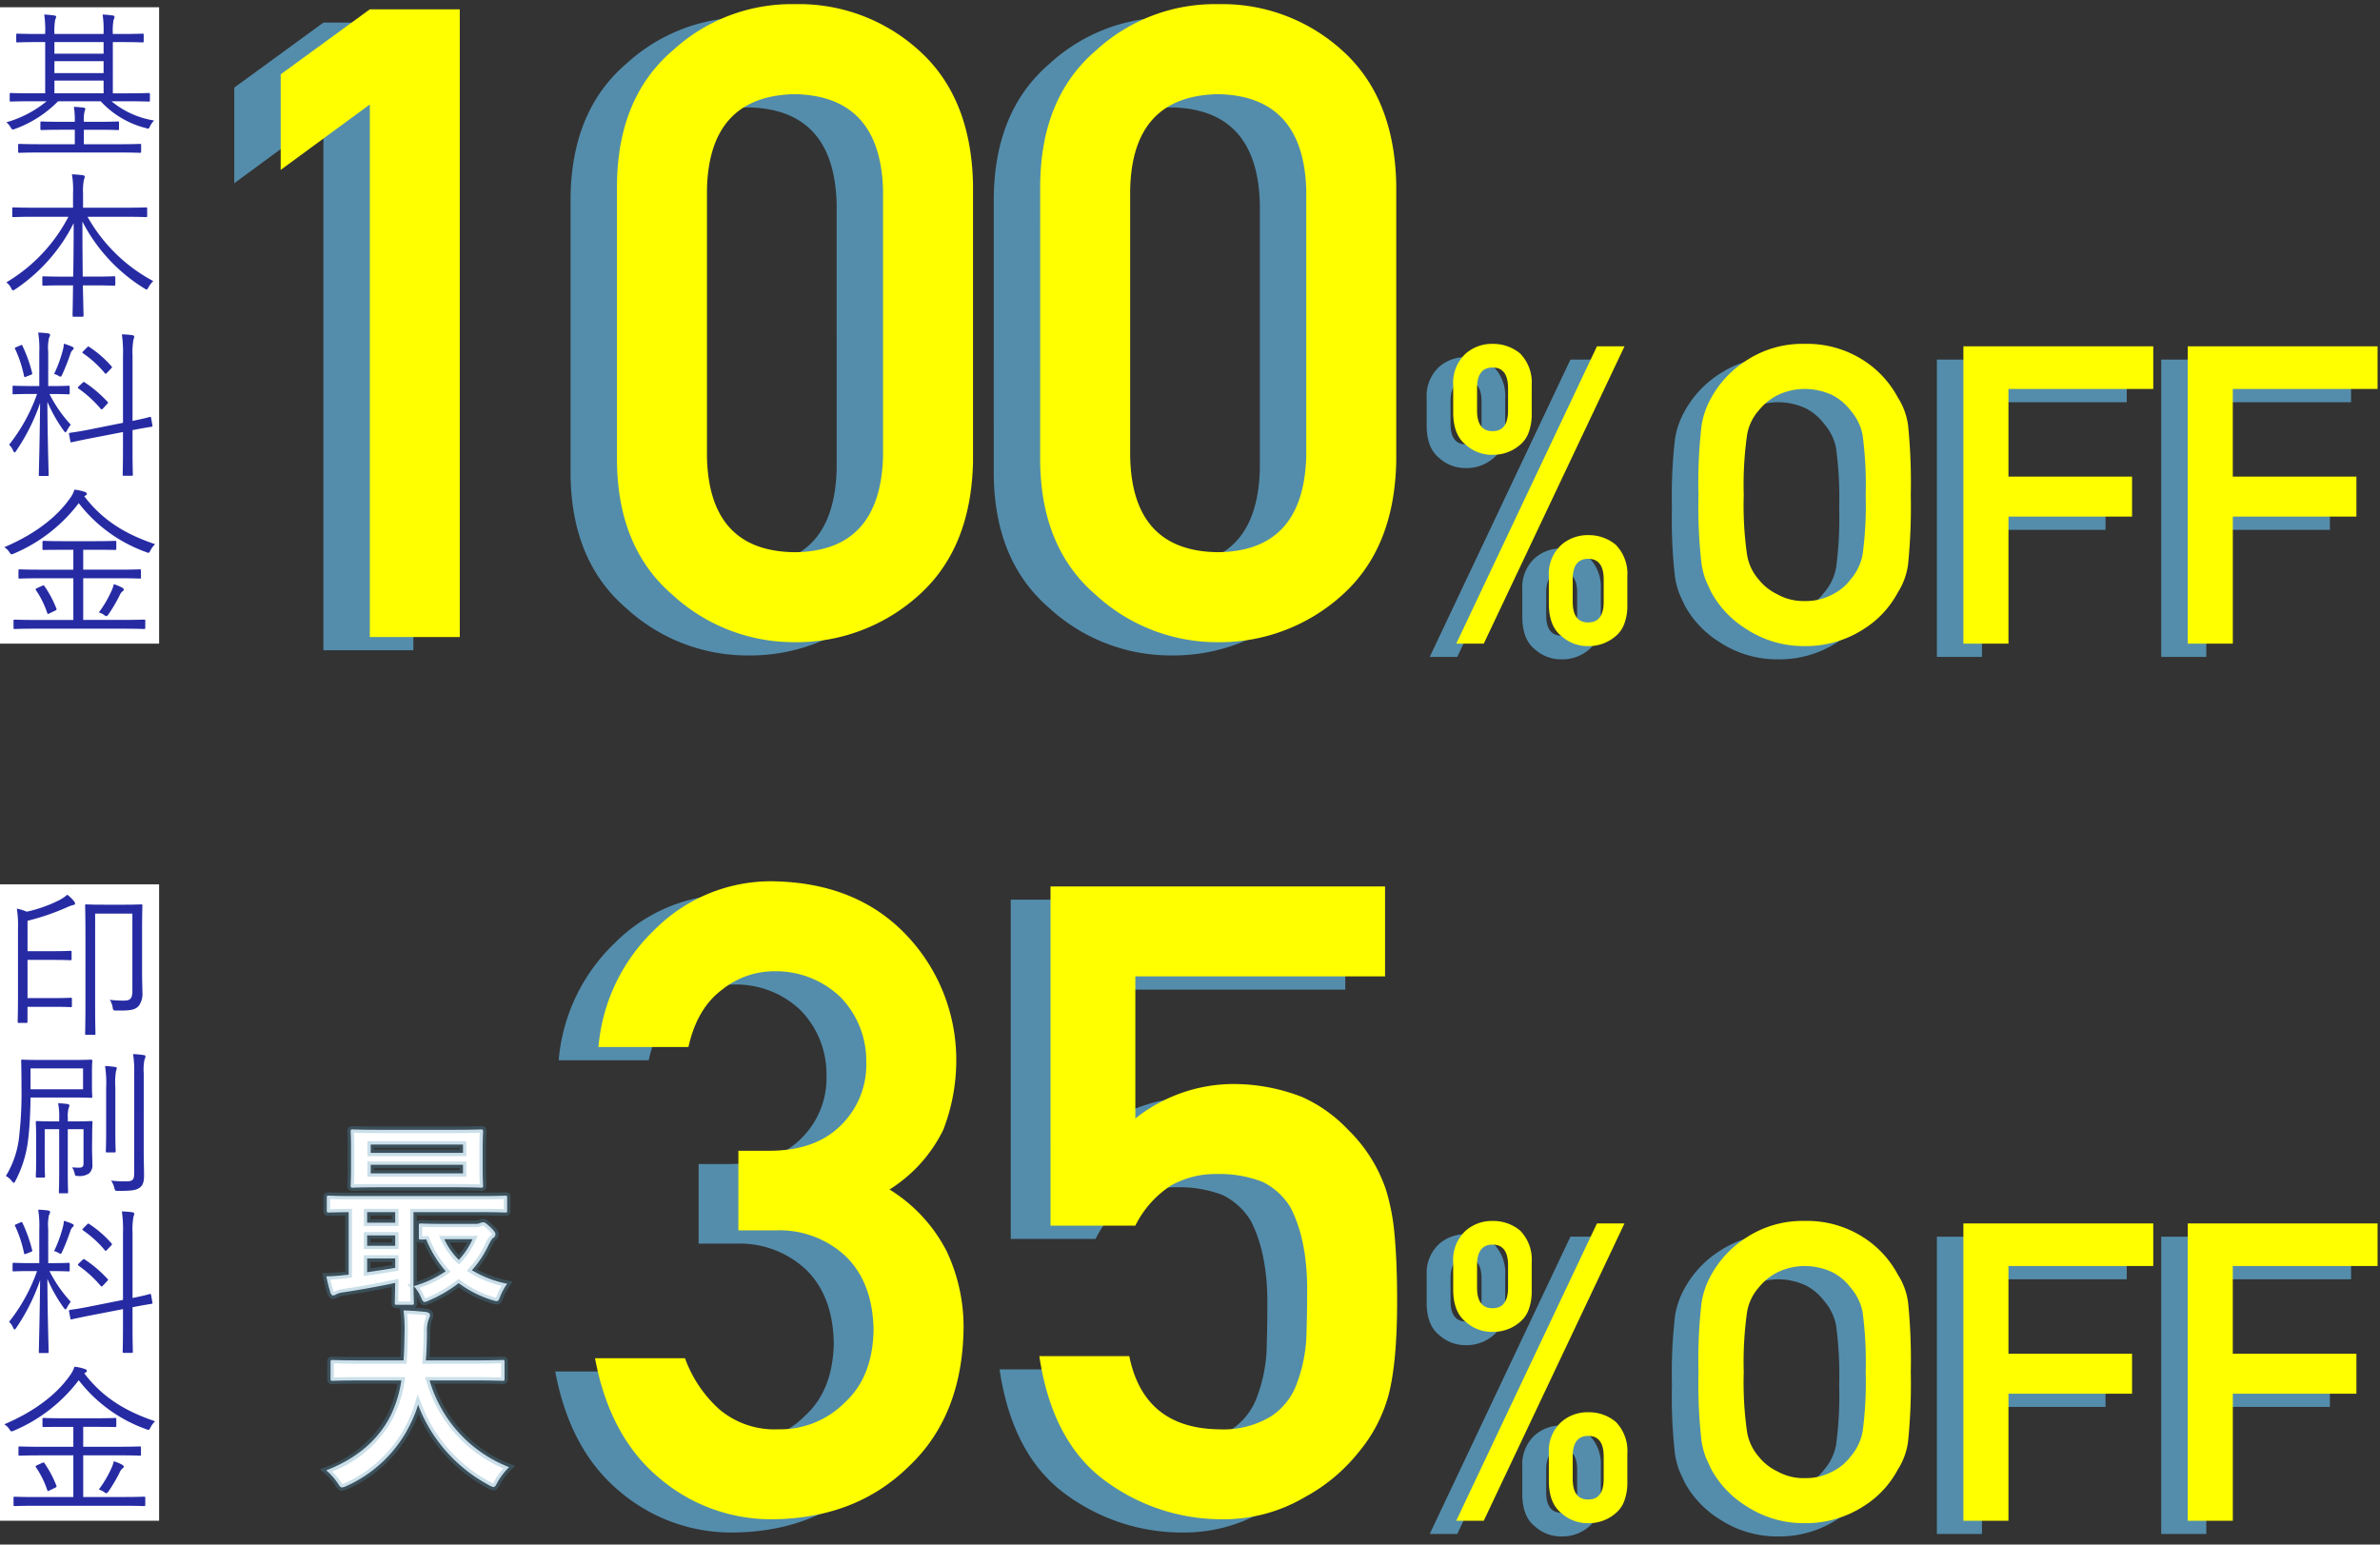<svg xmlns="http://www.w3.org/2000/svg" xmlns:xlink="http://www.w3.org/1999/xlink" width="359" height="233" viewBox="0 0 359 233"><rect x="0" y="0" width="359" height="233" fill="#333333" stroke="none"/><defs><clipPath id="a"><rect width="359" height="233" transform="translate(-7196 -5048)" fill="#fff" stroke="#707070" stroke-width="1"/></clipPath></defs><g transform="translate(7196 5048)" clip-path="url(#a)"><g transform="translate(-7196 -5076.907)"><rect width="24" height="96" transform="translate(0 30)" fill="#fff"/><path d="M19.3-6.816c2.256,0,2.976.048,3.12.048.168,0,.192-.024.192-.216v-.888c0-.168-.024-.192-.192-.192-.144,0-.864.048-3.12.048h-2.28v-7.728h1.176c2.352,0,3.144.048,3.288.048.168,0,.192-.024.192-.192v-.936c0-.168-.024-.192-.192-.192-.144,0-.936.048-3.288.048H17.016v-.1a8.887,8.887,0,0,1,.12-2.04,1.122,1.122,0,0,0,.144-.456c0-.1-.1-.168-.264-.192A15.181,15.181,0,0,0,15.48-19.9a16.056,16.056,0,0,1,.144,2.832v.1H8.208v-.1a9.347,9.347,0,0,1,.12-2.064,1.311,1.311,0,0,0,.144-.432c0-.1-.12-.168-.264-.192A14.549,14.549,0,0,0,6.672-19.9a16.056,16.056,0,0,1,.144,2.832v.1H5.928c-2.352,0-3.168-.048-3.288-.048-.168,0-.192.024-.192.192v.936c0,.168.024.192.192.192.12,0,.936-.048,3.288-.048h.888v7.728H4.752c-2.256,0-2.976-.048-3.12-.048s-.168.024-.168.192v.888c0,.192.024.216.168.216s.864-.048,3.12-.048h2.28A16.633,16.633,0,0,1,.96-3.648a2.9,2.9,0,0,1,.648.768c.24.384.264.384.7.216A17.448,17.448,0,0,0,8.76-6.816h6.432A13.821,13.821,0,0,0,21.96-2.784c.432.144.48.168.672-.264a2.849,2.849,0,0,1,.624-.864,13.365,13.365,0,0,1-6.432-2.9Zm-3.672-1.2H8.208v-1.92h7.416Zm0-3.048H8.208v-1.8h7.416Zm0-2.928H8.208v-1.752h7.416Zm5.664,13.8c0-.168-.024-.192-.192-.192-.144,0-.912.048-3.312.048H12.648V-2.52H14.64c2.232,0,2.976.048,3.12.048.168,0,.192-.024.192-.192v-.912c0-.168-.024-.192-.192-.192-.144,0-.888.048-3.12.048H12.648v-.24a4.805,4.805,0,0,1,.12-1.368,1.221,1.221,0,0,0,.1-.336c0-.1-.1-.168-.24-.192-.456-.048-.888-.1-1.488-.12a11.641,11.641,0,0,1,.144,2.064v.192h-1.9c-2.256,0-2.976-.048-3.1-.048-.168,0-.192.024-.192.192v.912c0,.168.024.192.192.192.12,0,.84-.048,3.1-.048h1.9V-.336H6.264c-2.4,0-3.192-.048-3.336-.048-.168,0-.192.024-.192.192v.96c0,.168.024.192.192.192.144,0,.936-.048,3.336-.048h11.52c2.4,0,3.168.048,3.312.048.168,0,.192-.024.192-.192Zm-2.5,10.8c2.3,0,3.1.048,3.216.048.168,0,.192-.024.192-.192V9.384c0-.168-.024-.192-.192-.192-.12,0-.912.048-3.216.048H12.528V7.08a8.759,8.759,0,0,1,.12-2.016,2.164,2.164,0,0,0,.144-.528c0-.1-.12-.168-.288-.192A16.389,16.389,0,0,0,10.848,4.2a13.536,13.536,0,0,1,.168,2.9V9.24H5.232c-2.28,0-3.072-.048-3.192-.048-.168,0-.192.024-.192.192v1.08c0,.168.024.192.192.192.12,0,.912-.048,3.192-.048H10.32A24.869,24.869,0,0,1,.96,20.5a2.526,2.526,0,0,1,.72.864c.1.216.168.336.288.336.1,0,.192-.072.384-.192a26.063,26.063,0,0,0,8.76-9.936c0,2.9-.024,5.736-.072,8.064H9.552c-2.16,0-2.856-.048-2.976-.048-.168,0-.192.024-.192.192v1.032c0,.168.024.192.192.192.12,0,.816-.048,2.976-.048h1.464c-.024,2.52-.072,4.248-.072,4.536,0,.168.024.192.192.192h1.272c.168,0,.192-.024.192-.192,0-.288-.048-2.04-.1-4.536h1.7c2.16,0,2.856.048,3,.048.168,0,.192-.024.192-.192V19.776c0-.168-.024-.192-.192-.192-.144,0-.84.048-3,.048H12.48c-.024-2.4-.048-5.328-.048-8.3a25.61,25.61,0,0,0,9.336,10.08c.168.1.264.168.36.168s.144-.12.288-.36a3.967,3.967,0,0,1,.7-.912,24.731,24.731,0,0,1-9.912-9.7ZM7.728,37.344c1.872,0,2.472.048,2.592.048.168,0,.192-.024.192-.168v-.936c0-.168-.024-.192-.192-.192-.12,0-.72.048-2.592.048H7.272V30.96a6.78,6.78,0,0,1,.12-2.088,1.052,1.052,0,0,0,.168-.456c0-.1-.12-.192-.312-.216a12.451,12.451,0,0,0-1.488-.12,15.034,15.034,0,0,1,.168,2.9v5.16H4.68c-1.872,0-2.448-.048-2.592-.048-.168,0-.192.024-.192.192v.936c0,.144.024.168.192.168.144,0,.72-.048,2.592-.048h.912A26.55,26.55,0,0,1,1.368,45a2.273,2.273,0,0,1,.6.864c.1.192.168.288.24.288s.144-.1.24-.24a30.161,30.161,0,0,0,3.6-7.2C6,44.256,5.856,49.2,5.856,49.536c0,.168.024.168.192.168h1.1c.168,0,.192,0,.192-.168,0-.336-.168-5.3-.192-11.016a23.218,23.218,0,0,0,2.472,4.368c.12.144.192.24.24.24.072,0,.144-.1.24-.264a4.712,4.712,0,0,1,.576-.888,20.531,20.531,0,0,1-3.216-4.632ZM22.8,40.992c-.024-.168-.048-.216-.216-.192-.168.048-.792.24-2.592.6V31.584a11.242,11.242,0,0,1,.144-2.472,1.318,1.318,0,0,0,.12-.432c0-.1-.144-.192-.312-.216a13.8,13.8,0,0,0-1.56-.12,19.188,19.188,0,0,1,.168,3.288V41.688l-4.8.96c-2.256.456-3,.5-3.168.552-.168.024-.192.048-.168.216l.192,1.032c.024.168.048.216.216.168.168-.024.912-.216,3.144-.648l4.584-.888v2.28c0,2.808-.048,4.008-.048,4.128,0,.168.024.192.192.192h1.152c.168,0,.192-.024.192-.192,0-.12-.048-1.344-.048-4.152V42.792c1.992-.384,2.688-.48,2.832-.5.168-.048.216-.072.168-.216ZM11.928,36.144c-.216.216-.216.288-.072.384a17.865,17.865,0,0,1,3.336,3.048c.144.144.168.12.408-.12l.528-.576c.168-.168.24-.216.072-.384a18.9,18.9,0,0,0-3.408-2.9c-.144-.1-.192-.1-.36.072Zm.7-5.328c-.24.24-.24.288-.1.384a16.28,16.28,0,0,1,3.288,3c.12.168.12.144.384-.12l.552-.576c.192-.192.168-.24.048-.36a16.273,16.273,0,0,0-3.336-2.9c-.144-.1-.168-.1-.336.072Zm-1.512-.36c0-.144-.12-.192-.264-.264a7.929,7.929,0,0,0-1.224-.432,3.822,3.822,0,0,1-.144.936A19.32,19.32,0,0,1,8.16,34.32a2.835,2.835,0,0,1,.648.264.666.666,0,0,0,.312.144c.12,0,.168-.1.264-.312.48-1.056.936-2.232,1.248-3.168a1.233,1.233,0,0,1,.312-.528C11.04,30.624,11.112,30.576,11.112,30.456Zm-8.64-.192c-.24.1-.288.144-.192.288a18.485,18.485,0,0,1,1.344,4.08c.048.192.072.192.384.072l.552-.216c.288-.12.336-.12.288-.312a21.361,21.361,0,0,0-1.464-4.1c-.072-.168-.1-.168-.36-.048Zm19.44,41.3c0-.168-.024-.192-.192-.192-.12,0-.912.048-3.24.048H12.552V65.136H17.76c2.4,0,3.192.048,3.312.048.192,0,.192.024.192-.192V63.984c0-.168-.024-.192-.192-.192-.12,0-.912.048-3.312.048H12.552v-3h1.776c2.16,0,2.88.024,3.024.024.168,0,.192-.024.192-.168V59.688c0-.168-.024-.192-.192-.192-.144,0-.864.048-3.024.048H9.6c-2.16,0-2.88-.048-3-.048-.168,0-.192.024-.192.192V60.7c0,.144.024.168.192.168.12,0,.84-.024,3-.024h1.464v3H6.288c-2.376,0-3.168-.048-3.312-.048-.168,0-.192.024-.192.192v1.008c0,.168.024.192.192.192.144,0,.936-.048,3.312-.048h4.776v6.288H5.472c-2.328,0-3.1-.048-3.24-.048-.168,0-.192.024-.192.192V72.6c0,.168.024.192.192.192.144,0,.912-.048,3.24-.048H18.48c2.328,0,3.12.048,3.24.048.168,0,.192-.024.192-.192ZM23.4,60c-4.176-1.416-7.752-3.384-10.68-7.224a.838.838,0,0,1,.216-.144c.12-.072.168-.144.168-.216,0-.144-.12-.24-.336-.312a6.908,6.908,0,0,0-1.536-.336,4.509,4.509,0,0,1-.7,1.344c-2.016,2.856-5.328,5.4-9.888,7.344a2.259,2.259,0,0,1,.768.744c.264.384.264.384.672.216a23.954,23.954,0,0,0,9.792-7.608,22.333,22.333,0,0,0,10.128,7.368,1.294,1.294,0,0,0,.384.12c.12,0,.168-.1.312-.36A3.176,3.176,0,0,1,23.4,60Zm-4.728,6.84c0-.12-.1-.192-.288-.312a7.027,7.027,0,0,0-1.224-.5,4.586,4.586,0,0,1-.36,1.056A16.652,16.652,0,0,1,14.9,70.3a2.3,2.3,0,0,1,.816.384.688.688,0,0,0,.336.168c.1,0,.144-.072.288-.24a22.82,22.82,0,0,0,1.7-2.88,1.631,1.631,0,0,1,.384-.576C18.552,67.056,18.672,66.984,18.672,66.84ZM5.64,66.6c-.288.144-.312.192-.216.336a13.882,13.882,0,0,1,1.7,3.432c.072.216.1.192.432.024l.744-.36c.264-.12.264-.192.192-.36A16.426,16.426,0,0,0,6.72,66.336c-.12-.168-.168-.144-.432-.024Z" transform="translate(0 51)" fill="#262ba3"/><g transform="translate(23 2)"><path d="M45.2-27.275q-.39,14.352-13.313,14.482Q18.9-12.923,18.638-27.275V-67.409q.26-14.222,13.248-14.482,12.923.26,13.313,14.482ZM5.065-26.5Q5.2-13.443,13.443-6.364A27.022,27.022,0,0,0,31.886.779,27.435,27.435,0,0,0,50.654-6.364q7.858-7.079,8.118-20.132V-68.253q-.26-13.118-8.118-20.2a26.928,26.928,0,0,0-18.768-7.014A26.507,26.507,0,0,0,13.443-88.45Q5.2-81.372,5.065-68.253Zm103.971-.779q-.39,14.352-13.313,14.482-12.988-.13-13.248-14.482V-67.409q.26-14.222,13.248-14.482,12.923.26,13.313,14.482ZM68.9-26.5q.13,13.053,8.377,20.132A27.022,27.022,0,0,0,95.724.779a27.435,27.435,0,0,0,18.768-7.144q7.858-7.079,8.118-20.132V-68.253q-.26-13.118-8.118-20.2a26.928,26.928,0,0,0-18.768-7.014A26.507,26.507,0,0,0,77.28-88.45q-8.248,7.079-8.377,20.2Z" transform="translate(58 125)" fill="#548dac"/><path d="M25.782-80.333V0H39.354V-94.685H25.782L12.339-84.878v14.417Z" transform="translate(0 125)" fill="#548dac"/><path d="M3.2-22.425a75.013,75.013,0,0,0,.461,10.4,12.634,12.634,0,0,0,.615,2.4q.4.923.892,1.938A15.023,15.023,0,0,0,10.4-2.215,15.759,15.759,0,0,0,19.226.369a16.023,16.023,0,0,0,8.921-2.584A14.626,14.626,0,0,0,33.253-7.69a10.37,10.37,0,0,0,1.569-4.337,86.447,86.447,0,0,0,.4-10.4,86.275,86.275,0,0,0-.4-10.459,10.3,10.3,0,0,0-1.569-4.276A15.077,15.077,0,0,0,28.147-42.7a15.679,15.679,0,0,0-8.921-2.522A15.419,15.419,0,0,0,10.4-42.7,15.487,15.487,0,0,0,5.168-37.16a12.385,12.385,0,0,0-1.507,4.276A74.864,74.864,0,0,0,3.2-22.425Zm6.829,0a53.556,53.556,0,0,1,.492-9.013,7.422,7.422,0,0,1,1.753-3.722,8.579,8.579,0,0,1,2.83-2.307,9.4,9.4,0,0,1,4.122-.954,9.893,9.893,0,0,1,4.214.954,8.1,8.1,0,0,1,2.707,2.307,7.844,7.844,0,0,1,1.815,3.722,57.075,57.075,0,0,1,.461,9.013,55.782,55.782,0,0,1-.461,8.952A7.881,7.881,0,0,1,26.147-9.69,7.511,7.511,0,0,1,23.44-7.444a8.381,8.381,0,0,1-4.214,1.015A7.978,7.978,0,0,1,15.1-7.444a7.957,7.957,0,0,1-2.83-2.246,7.47,7.47,0,0,1-1.753-3.784A52.343,52.343,0,0,1,10.028-22.425ZM43.159,0h6.8V-19.165H68.6v-6.029H49.957V-38.421H71.8v-6.429H43.159ZM77,0h6.8V-19.165h18.642v-6.029H83.795V-38.421h21.841v-6.429H77Z" transform="translate(226 126)" fill="#548dac"/><path d="M21.226-9.69q0-3.107,2.338-3.107T25.9-9.69v3.384Q25.9-3.2,23.563-3.2T21.226-6.306Zm-3.6,3.845q.062,3.261,1.907,4.707A5.855,5.855,0,0,0,23.563.369a6.165,6.165,0,0,0,4.153-1.507,4.37,4.37,0,0,0,1.323-1.938,7.851,7.851,0,0,0,.431-2.769v-4.307a6.247,6.247,0,0,0-1.753-4.768,6.323,6.323,0,0,0-4.153-1.446,6,6,0,0,0-4.03,1.446,5.957,5.957,0,0,0-1.907,4.768ZM3.2-34.7q.062,3.261,1.907,4.707a5.855,5.855,0,0,0,4.03,1.507,6.165,6.165,0,0,0,4.153-1.507,4.37,4.37,0,0,0,1.323-1.938,7.851,7.851,0,0,0,.431-2.769v-4.307a6.247,6.247,0,0,0-1.753-4.768A6.323,6.323,0,0,0,9.136-45.22a6,6,0,0,0-4.03,1.446A5.957,5.957,0,0,0,3.2-39.006Zm3.6-3.845q0-3.107,2.338-3.107t2.338,3.107v3.384q0,3.107-2.338,3.107T6.8-35.161ZM3.661,0H7.813L29.039-44.851H24.886Z" transform="translate(189 126)" fill="#548dac"/></g><g transform="translate(30)"><path d="M45.2-27.275q-.39,14.352-13.313,14.482Q18.9-12.923,18.638-27.275V-67.409q.26-14.222,13.248-14.482,12.923.26,13.313,14.482ZM5.065-26.5Q5.2-13.443,13.443-6.364A27.022,27.022,0,0,0,31.886.779,27.435,27.435,0,0,0,50.654-6.364q7.858-7.079,8.118-20.132V-68.253q-.26-13.118-8.118-20.2a26.928,26.928,0,0,0-18.768-7.014A26.507,26.507,0,0,0,13.443-88.45Q5.2-81.372,5.065-68.253Zm103.971-.779q-.39,14.352-13.313,14.482-12.988-.13-13.248-14.482V-67.409q.26-14.222,13.248-14.482,12.923.26,13.313,14.482ZM68.9-26.5q.13,13.053,8.377,20.132A27.022,27.022,0,0,0,95.724.779a27.435,27.435,0,0,0,18.768-7.144q7.858-7.079,8.118-20.132V-68.253q-.26-13.118-8.118-20.2a26.928,26.928,0,0,0-18.768-7.014A26.507,26.507,0,0,0,77.28-88.45q-8.248,7.079-8.377,20.2Z" transform="translate(58 125)" fill="#ff0"/><path d="M25.782-80.333V0H39.354V-94.685H25.782L12.339-84.878v14.417Z" transform="translate(0 125)" fill="#ff0"/><path d="M3.2-22.425a75.013,75.013,0,0,0,.461,10.4,12.634,12.634,0,0,0,.615,2.4q.4.923.892,1.938A15.023,15.023,0,0,0,10.4-2.215,15.759,15.759,0,0,0,19.226.369a16.023,16.023,0,0,0,8.921-2.584A14.626,14.626,0,0,0,33.253-7.69a10.37,10.37,0,0,0,1.569-4.337,86.447,86.447,0,0,0,.4-10.4,86.275,86.275,0,0,0-.4-10.459,10.3,10.3,0,0,0-1.569-4.276A15.077,15.077,0,0,0,28.147-42.7a15.679,15.679,0,0,0-8.921-2.522A15.419,15.419,0,0,0,10.4-42.7,15.487,15.487,0,0,0,5.168-37.16a12.385,12.385,0,0,0-1.507,4.276A74.864,74.864,0,0,0,3.2-22.425Zm6.829,0a53.556,53.556,0,0,1,.492-9.013,7.422,7.422,0,0,1,1.753-3.722,8.579,8.579,0,0,1,2.83-2.307,9.4,9.4,0,0,1,4.122-.954,9.893,9.893,0,0,1,4.214.954,8.1,8.1,0,0,1,2.707,2.307,7.844,7.844,0,0,1,1.815,3.722,57.075,57.075,0,0,1,.461,9.013,55.782,55.782,0,0,1-.461,8.952A7.881,7.881,0,0,1,26.147-9.69,7.511,7.511,0,0,1,23.44-7.444a8.381,8.381,0,0,1-4.214,1.015A7.978,7.978,0,0,1,15.1-7.444a7.957,7.957,0,0,1-2.83-2.246,7.47,7.47,0,0,1-1.753-3.784A52.343,52.343,0,0,1,10.028-22.425ZM43.159,0h6.8V-19.165H68.6v-6.029H49.957V-38.421H71.8v-6.429H43.159ZM77,0h6.8V-19.165h18.642v-6.029H83.795V-38.421h21.841v-6.429H77Z" transform="translate(223 126)" fill="#ff0"/><path d="M21.226-9.69q0-3.107,2.338-3.107T25.9-9.69v3.384Q25.9-3.2,23.563-3.2T21.226-6.306Zm-3.6,3.845q.062,3.261,1.907,4.707A5.855,5.855,0,0,0,23.563.369a6.165,6.165,0,0,0,4.153-1.507,4.37,4.37,0,0,0,1.323-1.938,7.851,7.851,0,0,0,.431-2.769v-4.307a6.247,6.247,0,0,0-1.753-4.768,6.323,6.323,0,0,0-4.153-1.446,6,6,0,0,0-4.03,1.446,5.957,5.957,0,0,0-1.907,4.768ZM3.2-34.7q.062,3.261,1.907,4.707a5.855,5.855,0,0,0,4.03,1.507,6.165,6.165,0,0,0,4.153-1.507,4.37,4.37,0,0,0,1.323-1.938,7.851,7.851,0,0,0,.431-2.769v-4.307a6.247,6.247,0,0,0-1.753-4.768A6.323,6.323,0,0,0,9.136-45.22a6,6,0,0,0-4.03,1.446A5.957,5.957,0,0,0,3.2-39.006Zm3.6-3.845q0-3.107,2.338-3.107t2.338,3.107v3.384q0,3.107-2.338,3.107T6.8-35.161ZM3.661,0H7.813L29.039-44.851H24.886Z" transform="translate(186 126)" fill="#ff0"/></g></g><g transform="translate(-7196 -4944.599)"><rect width="24" height="96" transform="translate(0 30)" fill="#fff"/><path d="M21.432-14.112c0-2.424.048-3.528.048-3.672,0-.168-.024-.192-.192-.192-.144,0-.744.048-2.592.048H15.6c-1.848,0-2.448-.048-2.568-.048-.168,0-.192.024-.192.192,0,.144.048,1.464.048,4.608V-3.024c0,3.12-.048,4.416-.048,4.536,0,.168.024.192.192.192h1.152c.192,0,.216-.024.216-.192,0-.12-.048-1.392-.048-4.248V-16.584h5.616v11.64c0,1.2-.336,1.488-1.32,1.488a18.835,18.835,0,0,1-2.088-.12,2.844,2.844,0,0,1,.432,1.128c.072.5.12.48.6.48,2.3.048,2.9-.144,3.408-.792a3.192,3.192,0,0,0,.48-2.016c0-.648-.048-1.44-.048-3.168ZM2.712-4.2c0,2.664-.048,3.792-.048,3.912,0,.168.024.192.192.192h1.1c.168,0,.192-.024.192-.192V-2.52H8.52c1.56,0,2.016.048,2.136.048.168,0,.192-.024.192-.192V-3.7c0-.168-.024-.192-.192-.192-.12,0-.576.048-2.136.048H4.152V-9.6H8.088c1.848,0,2.4.048,2.52.048.168,0,.192-.024.192-.192v-1.032c0-.168-.024-.192-.192-.192-.12,0-.672.048-2.52.048H4.152V-15.5a35.737,35.737,0,0,0,6.072-2.088,4.243,4.243,0,0,1,.816-.288c.192-.024.288-.12.288-.24,0-.1-.048-.168-.144-.312a5.914,5.914,0,0,0-1.032-1.008A6.069,6.069,0,0,1,9-18.648a20.592,20.592,0,0,1-4.968,1.776,6.653,6.653,0,0,0-1.488-.456,16.456,16.456,0,0,1,.168,3.048ZM13.872,7.392c0-1.224.048-1.608.048-1.752,0-.168-.024-.192-.192-.192-.144,0-.864.048-3,.048H6.36c-2.112,0-2.832-.048-2.976-.048-.168,0-.192.024-.192.192,0,.144.048,1.224.048,3.864a55.9,55.9,0,0,1-.312,7.128,14.316,14.316,0,0,1-2.04,6.36,3.043,3.043,0,0,1,.912.792c.12.144.216.24.288.24s.144-.1.24-.288a17.831,17.831,0,0,0,1.944-6.48c.24-2.016.312-4.392.336-6.1h6.12c2.136,0,2.856.048,3,.048.168,0,.192-.024.192-.168s-.048-.5-.048-1.752Zm-1.344,2.52H4.608V6.768h7.92ZM13.9,17.376c0-1.608.048-2.352.048-2.472,0-.168-.024-.192-.192-.192-.144,0-.744.048-2.568.048h-.96v-.576a4.569,4.569,0,0,1,.12-1.416.974.974,0,0,0,.12-.408c0-.1-.1-.192-.264-.216a14.241,14.241,0,0,0-1.44-.12,10.107,10.107,0,0,1,.168,2.256v.48H8.16c-1.848,0-2.448-.048-2.568-.048-.168,0-.192.024-.192.192,0,.144.048.72.048,2.328V20.76c0,1.632-.048,2.16-.048,2.28,0,.168.024.192.192.192H6.6c.168,0,.192-.024.192-.192,0-.12-.048-.744-.048-2.28V15.936H8.928v6.408c0,2.088-.048,2.952-.048,3.072,0,.168.024.192.192.192H10.08c.168,0,.192-.024.192-.192,0-.12-.048-.984-.048-3.072V15.936H12.6v5.136c0,.528-.216.672-.648.672-.288,0-.672-.024-1.08-.048a2.493,2.493,0,0,1,.36.816c.12.48.12.48.5.48a2.558,2.558,0,0,0,1.7-.384,1.657,1.657,0,0,0,.5-1.44c0-.672-.048-1.536-.048-2.568Zm6.336,5.28c0,.984-.312,1.152-1.224,1.152a17.076,17.076,0,0,1-2.256-.12,3.5,3.5,0,0,1,.48,1.056c.12.48.12.5.6.5,2.088,0,2.64-.1,3.192-.456.528-.36.7-.888.7-1.9,0-.936-.048-2.28-.048-3.6V7.488a7.541,7.541,0,0,1,.12-2.064,1.118,1.118,0,0,0,.144-.48c0-.1-.1-.168-.288-.192a14.909,14.909,0,0,0-1.584-.144,15.464,15.464,0,0,1,.168,2.928Zm-4.224-6.5c0,2.088-.048,2.952-.048,3.072,0,.192.024.216.192.216h1.1c.168,0,.192-.024.192-.216,0-.12-.048-.984-.048-3.072V9.624a10.785,10.785,0,0,1,.1-2.472,1.317,1.317,0,0,0,.12-.408c0-.1-.072-.168-.24-.192a14.548,14.548,0,0,0-1.536-.144,16.439,16.439,0,0,1,.168,3.264ZM7.728,37.344c1.872,0,2.472.048,2.592.048.168,0,.192-.024.192-.168v-.936c0-.168-.024-.192-.192-.192-.12,0-.72.048-2.592.048H7.272V30.96a6.78,6.78,0,0,1,.12-2.088,1.052,1.052,0,0,0,.168-.456c0-.1-.12-.192-.312-.216a12.451,12.451,0,0,0-1.488-.12,15.034,15.034,0,0,1,.168,2.9v5.16H4.68c-1.872,0-2.448-.048-2.592-.048-.168,0-.192.024-.192.192v.936c0,.144.024.168.192.168.144,0,.72-.048,2.592-.048h.912A26.55,26.55,0,0,1,1.368,45a2.273,2.273,0,0,1,.6.864c.1.192.168.288.24.288s.144-.1.24-.24a30.161,30.161,0,0,0,3.6-7.2C6,44.256,5.856,49.2,5.856,49.536c0,.168.024.168.192.168h1.1c.168,0,.192,0,.192-.168,0-.336-.168-5.3-.192-11.016a23.218,23.218,0,0,0,2.472,4.368c.12.144.192.24.24.24.072,0,.144-.1.24-.264a4.712,4.712,0,0,1,.576-.888,20.531,20.531,0,0,1-3.216-4.632ZM22.8,40.992c-.024-.168-.048-.216-.216-.192-.168.048-.792.24-2.592.6V31.584a11.242,11.242,0,0,1,.144-2.472,1.318,1.318,0,0,0,.12-.432c0-.1-.144-.192-.312-.216a13.8,13.8,0,0,0-1.56-.12,19.188,19.188,0,0,1,.168,3.288V41.688l-4.8.96c-2.256.456-3,.5-3.168.552-.168.024-.192.048-.168.216l.192,1.032c.024.168.048.216.216.168.168-.024.912-.216,3.144-.648l4.584-.888v2.28c0,2.808-.048,4.008-.048,4.128,0,.168.024.192.192.192h1.152c.168,0,.192-.024.192-.192,0-.12-.048-1.344-.048-4.152V42.792c1.992-.384,2.688-.48,2.832-.5.168-.048.216-.072.168-.216ZM11.928,36.144c-.216.216-.216.288-.072.384a17.865,17.865,0,0,1,3.336,3.048c.144.144.168.12.408-.12l.528-.576c.168-.168.24-.216.072-.384a18.9,18.9,0,0,0-3.408-2.9c-.144-.1-.192-.1-.36.072Zm.7-5.328c-.24.24-.24.288-.1.384a16.28,16.28,0,0,1,3.288,3c.12.168.12.144.384-.12l.552-.576c.192-.192.168-.24.048-.36a16.273,16.273,0,0,0-3.336-2.9c-.144-.1-.168-.1-.336.072Zm-1.512-.36c0-.144-.12-.192-.264-.264a7.929,7.929,0,0,0-1.224-.432,3.822,3.822,0,0,1-.144.936A19.32,19.32,0,0,1,8.16,34.32a2.835,2.835,0,0,1,.648.264.666.666,0,0,0,.312.144c.12,0,.168-.1.264-.312.48-1.056.936-2.232,1.248-3.168a1.233,1.233,0,0,1,.312-.528C11.04,30.624,11.112,30.576,11.112,30.456Zm-8.64-.192c-.24.1-.288.144-.192.288a18.485,18.485,0,0,1,1.344,4.08c.048.192.072.192.384.072l.552-.216c.288-.12.336-.12.288-.312a21.361,21.361,0,0,0-1.464-4.1c-.072-.168-.1-.168-.36-.048Zm19.44,41.3c0-.168-.024-.192-.192-.192-.12,0-.912.048-3.24.048H12.552V65.136H17.76c2.4,0,3.192.048,3.312.048.192,0,.192.024.192-.192V63.984c0-.168-.024-.192-.192-.192-.12,0-.912.048-3.312.048H12.552v-3h1.776c2.16,0,2.88.024,3.024.024.168,0,.192-.024.192-.168V59.688c0-.168-.024-.192-.192-.192-.144,0-.864.048-3.024.048H9.6c-2.16,0-2.88-.048-3-.048-.168,0-.192.024-.192.192V60.7c0,.144.024.168.192.168.12,0,.84-.024,3-.024h1.464v3H6.288c-2.376,0-3.168-.048-3.312-.048-.168,0-.192.024-.192.192v1.008c0,.168.024.192.192.192.144,0,.936-.048,3.312-.048h4.776v6.288H5.472c-2.328,0-3.1-.048-3.24-.048-.168,0-.192.024-.192.192V72.6c0,.168.024.192.192.192.144,0,.912-.048,3.24-.048H18.48c2.328,0,3.12.048,3.24.048.168,0,.192-.024.192-.192ZM23.4,60c-4.176-1.416-7.752-3.384-10.68-7.224a.838.838,0,0,1,.216-.144c.12-.072.168-.144.168-.216,0-.144-.12-.24-.336-.312a6.908,6.908,0,0,0-1.536-.336,4.509,4.509,0,0,1-.7,1.344c-2.016,2.856-5.328,5.4-9.888,7.344a2.259,2.259,0,0,1,.768.744c.264.384.264.384.672.216a23.954,23.954,0,0,0,9.792-7.608,22.333,22.333,0,0,0,10.128,7.368,1.294,1.294,0,0,0,.384.12c.12,0,.168-.1.312-.36A3.176,3.176,0,0,1,23.4,60Zm-4.728,6.84c0-.12-.1-.192-.288-.312a7.027,7.027,0,0,0-1.224-.5,4.586,4.586,0,0,1-.36,1.056A16.652,16.652,0,0,1,14.9,70.3a2.3,2.3,0,0,1,.816.384.688.688,0,0,0,.336.168c.1,0,.144-.072.288-.24a22.82,22.82,0,0,0,1.7-2.88,1.631,1.631,0,0,1,.384-.576C18.552,67.056,18.672,66.984,18.672,66.84ZM5.64,66.6c-.288.144-.312.192-.216.336a13.882,13.882,0,0,1,1.7,3.432c.072.216.1.192.432.024l.744-.36c.264-.12.264-.192.192-.36A16.426,16.426,0,0,0,6.72,66.336c-.12-.168-.168-.144-.432-.024Z" transform="translate(0 51)" fill="#262ba3"/><path d="M14.1,2.43c.3,0,.33-.03.33-.33,0-.18-.06-1.29-.06-3.6V-11.55H24.54c2.61,0,3.48.06,3.66.06.27,0,.3-.03.3-.33v-1.89c0-.3-.03-.33-.3-.33-.18,0-1.05.06-3.66.06H5.28c-2.61,0-3.48-.06-3.66-.06-.3,0-.33.03-.33.33v1.89c0,.3.03.33.33.33.15,0,.93-.03,2.97-.06v9.42a3.306,3.306,0,0,1-.54.06,27.01,27.01,0,0,1-2.82.21,20.043,20.043,0,0,0,.6,2.4c.09.3.24.48.42.48A1.146,1.146,0,0,0,2.73.84,3.443,3.443,0,0,1,3.81.54c2.43-.36,5.4-.9,7.8-1.41-.03,1.86-.06,2.79-.06,2.97,0,.3.03.33.33.33ZM11.61-3.15c-1.35.24-2.82.45-4.23.66V-4.56h4.23ZM7.38-9.96v-1.59h4.23v1.59Zm0,3.48V-8.04h4.23v1.56ZM9.42-23.97c-2.97,0-3.99-.06-4.2-.06-.3,0-.33.03-.33.36,0,.18.06.84.06,2.46v3.15c0,1.62-.06,2.28-.06,2.46,0,.33.03.36.33.36.21,0,1.23-.06,4.2-.06H20.34c2.97,0,4.02.06,4.2.06.3,0,.33-.03.33-.36,0-.18-.06-.84-.06-2.46v-3.15c0-1.62.06-2.28.06-2.46,0-.33-.03-.36-.33-.36-.18,0-1.23.06-4.2.06ZM21.84-17.4H7.92v-1.29H21.84ZM7.92-21.75H21.84v1.26H7.92ZM18.81-9.78c-2.37,0-3.12-.06-3.3-.06-.3,0-.33.03-.33.33v1.74c0,.33.03.36.33.36.09,0,.3,0,.78-.03a16.851,16.851,0,0,0,2.94,4.8A16.385,16.385,0,0,1,14.4-.39a5.814,5.814,0,0,1,1.11,1.71c.21.48.33.69.54.69a2.362,2.362,0,0,0,.6-.21A20.186,20.186,0,0,0,21.18-.84a16.8,16.8,0,0,0,5.13,2.58c.78.24.84.24,1.14-.57A9.34,9.34,0,0,1,28.5-.75a16.345,16.345,0,0,1-5.31-2.04,15.676,15.676,0,0,0,2.43-3.63c.36-.75.57-1.11.81-1.26a.6.6,0,0,0,.3-.54c0-.21-.09-.42-.81-1.11-.69-.63-.84-.69-1.05-.69a1.257,1.257,0,0,0-.45.12,1.579,1.579,0,0,1-.54.12Zm4.47,2.31a11.778,11.778,0,0,1-2.07,3.12,10.62,10.62,0,0,1-2.19-3.12ZM12.54,13.84a18.134,18.134,0,0,1-1.62,5.31C9.15,22.63,6.03,25.54,1.2,27.4a9.293,9.293,0,0,1,1.71,1.89c.33.51.45.69.69.69a2.4,2.4,0,0,0,.72-.24,19.687,19.687,0,0,0,9.6-9.36,17.446,17.446,0,0,0,1.14-2.88A22.988,22.988,0,0,0,25.74,29.62a1.929,1.929,0,0,0,.69.3c.24,0,.36-.24.63-.75a10,10,0,0,1,1.74-2.25,20.027,20.027,0,0,1-12-13.08h7.17c2.7,0,3.63.06,3.81.06.3,0,.33-.03.33-.36V11.08c0-.3-.03-.33-.33-.33-.18,0-1.11.06-3.81.06H16.23c.12-1.29.15-2.67.18-4.14a5.189,5.189,0,0,1,.27-2.1,1.26,1.26,0,0,0,.18-.63c0-.21-.24-.36-.54-.42a34.517,34.517,0,0,0-3.45-.24,23.5,23.5,0,0,1,.15,3.48c-.03,1.47-.06,2.82-.15,4.05H6c-2.7,0-3.63-.06-3.81-.06-.3,0-.33.03-.33.33v2.46c0,.33.03.36.33.36.18,0,1.11-.06,3.81-.06Z" transform="translate(48 91)" fill="#fff"/><path d="M5.22-24.53c.052,0,.133,0,.267.007.477.016,1.6.053,3.933.053H20.34c2.375,0,3.531-.039,3.967-.054.122,0,.189-.006.233-.006a.82.82,0,0,1,.645.217.886.886,0,0,1,.185.643c0,.057,0,.133-.01.257-.016.325-.05,1-.05,2.2v3.15c0,1.2.034,1.878.05,2.2.006.125.01.2.01.257a.886.886,0,0,1-.185.643.82.82,0,0,1-.645.217c-.044,0-.111,0-.233-.006-.435-.015-1.592-.054-3.967-.054H9.42c-2.338,0-3.456.037-3.933.053-.134,0-.214.007-.267.007a.82.82,0,0,1-.645-.217A.886.886,0,0,1,4.39-15.6c0-.057,0-.133.01-.257.016-.325.05-1,.05-2.2v-3.15c0-1.2-.034-1.878-.05-2.2-.006-.125-.01-.2-.01-.257a.886.886,0,0,1,.185-.643A.82.82,0,0,1,5.22-24.53Zm15.12,1.06H9.42c-2.354,0-3.484-.037-3.966-.053l-.058,0,0,.063c.017.333.051,1.025.051,2.252v3.15c0,1.227-.035,1.92-.051,2.252l0,.063.058,0c.482-.016,1.612-.053,3.966-.053H20.34c2.392,0,3.56.039,4,.054h.024l0-.063c-.017-.333-.051-1.025-.051-2.252v-3.15c0-1.227.035-1.92.051-2.252l0-.063H24.34C23.9-23.509,22.732-23.47,20.34-23.47ZM7.42-22.25H22.34v2.26H7.42Zm13.92,1H8.42v.26H21.34ZM7.42-19.19H22.34v2.29H7.42Zm13.92,1H8.42v.29H21.34ZM1.62-14.54c.047,0,.112,0,.231.007.411.016,1.372.053,3.429.053H24.54c2.057,0,3.019-.037,3.429-.053.118,0,.184-.007.231-.007.709,0,.8.444.8.83v1.89c0,.386-.091.83-.8.83-.047,0-.112,0-.231-.007-.411-.016-1.372-.053-3.429-.053H14.87v.914a.849.849,0,0,1,.64-.2c.05,0,.117,0,.228.008.366.016,1.224.052,3.072.052h5.07a1.107,1.107,0,0,0,.354-.084,1.7,1.7,0,0,1,.636-.156c.421,0,.7.195,1.387.821l.009.008c.748.717.964,1.047.964,1.471a1.093,1.093,0,0,1-.509.947l-.026.017A4.075,4.075,0,0,0,26.071-6.2l0,.007a16.737,16.737,0,0,1-2.106,3.285,16.507,16.507,0,0,0,4.645,1.673l.728.158-.422.614a8.938,8.938,0,0,0-.994,1.813c-.18.485-.384,1.033-1.009,1.033a2.634,2.634,0,0,1-.746-.161A17.35,17.35,0,0,1,21.185-.217a20.8,20.8,0,0,1-4.341,2.477l-.008,0-.185.076a1.578,1.578,0,0,1-.6.17c-.564,0-.794-.523-1-.986q-.075-.163-.15-.312c.007.269.014.473.019.617s.008.223.008.271c0,.4-.116.64-.376.753.658.039,1.317.093,1.841.173l.023,0c.581.116.942.465.942.91a1.737,1.737,0,0,1-.233.854l-.01.019a6.394,6.394,0,0,0-.207,1.869c-.025,1.208-.05,2.452-.137,3.629h7.2c2.137,0,3.146-.037,3.577-.053.12,0,.187-.007.233-.007.582,0,.83.248.83.83v2.46a.886.886,0,0,1-.185.643.82.82,0,0,1-.645.217c-.046,0-.112,0-.233-.007-.431-.016-1.44-.053-3.577-.053H17.493A19.415,19.415,0,0,0,28.977,26.452l.743.282-.575.548A9.453,9.453,0,0,0,27.5,29.409l-.02.038c-.288.544-.515.974-1.049.974a1.9,1.9,0,0,1-.872-.329l-.058-.032a23.45,23.45,0,0,1-6.475-5.086,23.671,23.671,0,0,1-3.916-6.057c-.216.567-.464,1.13-.741,1.685A20.123,20.123,0,0,1,4.54,30.189l-.028.013-.04.017a2.389,2.389,0,0,1-.872.262c-.515,0-.751-.364-1.108-.916A8.773,8.773,0,0,0,.873,27.778l-.631-.545.778-.3a16.9,16.9,0,0,0,9.454-8.01,17.056,17.056,0,0,0,1.473-4.583H6c-2.137,0-3.146.037-3.577.053-.12,0-.187.007-.233.007a.82.82,0,0,1-.645-.217.886.886,0,0,1-.185-.643V11.08c0-.582.248-.83.83-.83.046,0,.112,0,.233.007.431.016,1.44.053,3.577.053h6.4c.063-1.038.089-2.155.118-3.56a23.2,23.2,0,0,0-.146-3.408l-.052-.412H11.88c-.582,0-.83-.248-.83-.83,0-.07,0-.22.01-.492.009-.392.024-1,.039-1.86-2.323.48-5.03.963-7.216,1.287l-.011,0a3.168,3.168,0,0,0-.885.233l-.033.018L2.9,1.318a1.343,1.343,0,0,1-.646.2c-.194,0-.669-.081-.9-.829A20.511,20.511,0,0,1,.74-1.759L.62-2.343l.6-.017a26.617,26.617,0,0,0,2.77-.206l.032,0H4.09v-8.472c-1.133.019-1.806.036-2.151.045-.173,0-.269.007-.319.007-.582,0-.83-.248-.83-.83v-1.89C.79-14.292,1.038-14.54,1.62-14.54Zm22.92,1.06H5.28c-2.077,0-3.052-.038-3.468-.054H1.79v1.541l.123,0c.4-.01,1.22-.032,2.67-.053l.507-.007V-1.706l-.418.07a3.878,3.878,0,0,1-.588.067c-.735.094-1.433.153-2.243.189A15.991,15.991,0,0,0,2.3.382l0,.014a.888.888,0,0,0,.03.085l.08-.042L2.491.4A3.989,3.989,0,0,1,3.742.045c2.362-.35,5.336-.888,7.764-1.4l.614-.13-.01.628c-.019,1.2-.039,2.011-.05,2.493,0,.12-.005.22-.007.3h1.872l0-.066c-.012-.34-.035-1.016-.046-2.07L13.453-.63l.42-.125q0-.35,0-.745V-12.05H24.54c2.064,0,3.039.037,3.46.053v-1.537C27.579-13.517,26.6-13.48,24.54-13.48Zm.349,3.96H24.87a1.073,1.073,0,0,0-.264.084,2.072,2.072,0,0,1-.726.156H18.81c-1.869,0-2.742-.037-3.114-.053H15.68v1.422c.12,0,.3-.01.579-.027l.357-.022.136.331A16.438,16.438,0,0,0,19.6-2.972l.371.418-.457.322A16.192,16.192,0,0,1,15.261-.137a7.692,7.692,0,0,1,.7,1.249l0,.008c.069.158.125.275.166.351l.132-.054.193-.079a19.781,19.781,0,0,0,4.414-2.573l.3-.233.3.228a16.241,16.241,0,0,0,4.98,2.5c.112.035.27.083.371.1.052-.106.121-.291.15-.372l0-.006a8.824,8.824,0,0,1,.708-1.415,16.044,16.044,0,0,1-4.769-1.943l-.505-.32.4-.441a15.133,15.133,0,0,0,2.35-3.512,3.372,3.372,0,0,1,.979-1.454c.08-.058.08-.068.08-.126,0-.007,0-.009,0-.009-.009-.034-.083-.19-.651-.735a3.211,3.211,0,0,0-.689-.555ZM15.51-6.91a.824.824,0,0,1-.64-.212V-1.5q0,.227,0,.439a15.74,15.74,0,0,0,3.615-1.681,17.544,17.544,0,0,1-2.519-4.18C15.712-6.91,15.578-6.91,15.51-6.91Zm.722,10.922c-.772-.116-1.878-.177-2.8-.212a25.707,25.707,0,0,1,.09,2.97c-.033,1.632-.064,2.879-.151,4.076l-.034.464H6c-2.155,0-3.177-.038-3.614-.054H2.36v2.14h.026c.437-.016,1.459-.054,3.614-.054h7.126l-.092.579a18.582,18.582,0,0,1-1.667,5.455,17.592,17.592,0,0,1-9.246,8.194,9.04,9.04,0,0,1,1.205,1.445l0,.006c.112.174.238.367.31.451.095-.027.274-.1.448-.175l.026-.011a19.167,19.167,0,0,0,9.357-9.123l0-.005a17.017,17.017,0,0,0,1.108-2.8L15,15.947l.531,1.373A22.417,22.417,0,0,0,25.976,29.179l.062.034c.116.063.243.133.331.174.062-.1.148-.259.227-.408l.027-.052a10.543,10.543,0,0,1,1.3-1.819,20.545,20.545,0,0,1-11.6-13.118l-.206-.651H23.97c2.155,0,3.177.038,3.614.054h.026v-2.14h-.026c-.437.016-1.459.054-3.614.054H15.681l.051-.546c.121-1.3.15-2.724.178-4.1a5.5,5.5,0,0,1,.327-2.322,1.11,1.11,0,0,0,.115-.29A.69.69,0,0,0,16.232,4.012ZM6.88-12.05h5.23v2.59H6.88Zm4.23,1H7.88v.59h3.23ZM6.88-8.54h5.23v2.56H6.88Zm4.23,1H7.88v.56h3.23Zm7.119-.43h5.832l-.327.71a12.3,12.3,0,0,1-2.158,3.252l-.347.372-.366-.354a11.168,11.168,0,0,1-2.294-3.265Zm4.242,1h-2.63a10.049,10.049,0,0,0,1.352,1.886A11.207,11.207,0,0,0,22.471-6.97ZM6.88-5.06h5.23v2.329l-.412.073c-1.146.2-2.382.387-3.578.563L7.454-2,6.88-1.91Zm4.23,1H7.88v.99l.094-.014C9.019-3.238,10.1-3.4,11.11-3.57Z" transform="translate(48 91)" fill="rgba(79,147,181,0.3)"/><g transform="translate(82 2)"><path d="M23.379-42.8h5.715a14.6,14.6,0,0,1,10.391,3.832Q43.641-35,43.771-27.795q-.13,7.079-4.286,10.91a13.681,13.681,0,0,1-10.066,4.091,12.856,12.856,0,0,1-8.962-3.052,19.132,19.132,0,0,1-5.13-7.663H1.753Q3.961-11.689,11.43-5.455A25.987,25.987,0,0,0,28.574.779Q41.108.649,49.1-7.208q8.118-7.663,8.248-20.976a26.831,26.831,0,0,0-2.533-11.43,23.608,23.608,0,0,0-8.637-9.352,22.049,22.049,0,0,0,8.118-9.027,29.06,29.06,0,0,0,1.948-10.521,27.257,27.257,0,0,0-7.4-18.7q-7.6-8.118-20.521-8.248A24.738,24.738,0,0,0,10.78-88.19,27.648,27.648,0,0,0,2.273-70.461H15.846q1.3-5.845,5.065-8.637a12.558,12.558,0,0,1,7.923-2.792,14.078,14.078,0,0,1,9.871,3.832,13.726,13.726,0,0,1,3.961,9.806,12.767,12.767,0,0,1-3.832,9.611Q35-54.811,28.055-54.811H23.379Zm47.083-.714H83.255a15.282,15.282,0,0,1,5.455-6.1A13.717,13.717,0,0,1,95.464-51.3a18.057,18.057,0,0,1,6.949,1.169,10.117,10.117,0,0,1,4.221,3.832q2.663,5.065,2.533,13.183,0,3.312-.13,6.819a23.112,23.112,0,0,1-1.429,6.624,9.9,9.9,0,0,1-3.9,4.936,13.849,13.849,0,0,1-7.793,1.948q-11.365-.13-13.573-11.04H68.773q1.948,13.053,10.066,18.9A29.577,29.577,0,0,0,96.438.779a24.024,24.024,0,0,0,12.339-3.312,26.441,26.441,0,0,0,8.118-6.754,22.7,22.7,0,0,0,4.546-8.637q1.3-4.936,1.3-14.157,0-5.975-.39-10.066a32.387,32.387,0,0,0-1.3-6.819,22.912,22.912,0,0,0-5.715-9.027,21.766,21.766,0,0,0-6.949-4.936,28.554,28.554,0,0,0-10-1.948,23.852,23.852,0,0,0-15.131,5.2V-81.112h37.666V-94.685H70.461Z" transform="translate(0 125)" fill="#548dac"/><path d="M3.2-22.425a75.013,75.013,0,0,0,.461,10.4,12.634,12.634,0,0,0,.615,2.4q.4.923.892,1.938A15.023,15.023,0,0,0,10.4-2.215,15.759,15.759,0,0,0,19.226.369a16.023,16.023,0,0,0,8.921-2.584A14.626,14.626,0,0,0,33.253-7.69a10.37,10.37,0,0,0,1.569-4.337,86.447,86.447,0,0,0,.4-10.4,86.275,86.275,0,0,0-.4-10.459,10.3,10.3,0,0,0-1.569-4.276A15.077,15.077,0,0,0,28.147-42.7a15.679,15.679,0,0,0-8.921-2.522A15.419,15.419,0,0,0,10.4-42.7,15.487,15.487,0,0,0,5.168-37.16a12.385,12.385,0,0,0-1.507,4.276A74.864,74.864,0,0,0,3.2-22.425Zm6.829,0a53.556,53.556,0,0,1,.492-9.013,7.422,7.422,0,0,1,1.753-3.722,8.579,8.579,0,0,1,2.83-2.307,9.4,9.4,0,0,1,4.122-.954,9.893,9.893,0,0,1,4.214.954,8.1,8.1,0,0,1,2.707,2.307,7.844,7.844,0,0,1,1.815,3.722,57.075,57.075,0,0,1,.461,9.013,55.782,55.782,0,0,1-.461,8.952A7.881,7.881,0,0,1,26.147-9.69,7.511,7.511,0,0,1,23.44-7.444a8.381,8.381,0,0,1-4.214,1.015A7.978,7.978,0,0,1,15.1-7.444a7.957,7.957,0,0,1-2.83-2.246,7.47,7.47,0,0,1-1.753-3.784A52.343,52.343,0,0,1,10.028-22.425ZM43.159,0h6.8V-19.165H68.6v-6.029H49.957V-38.421H71.8v-6.429H43.159ZM77,0h6.8V-19.165h18.642v-6.029H83.795V-38.421h21.841v-6.429H77Z" transform="translate(167 126)" fill="#548dac"/><path d="M21.226-9.69q0-3.107,2.338-3.107T25.9-9.69v3.384Q25.9-3.2,23.563-3.2T21.226-6.306Zm-3.6,3.845q.062,3.261,1.907,4.707A5.855,5.855,0,0,0,23.563.369a6.165,6.165,0,0,0,4.153-1.507,4.37,4.37,0,0,0,1.323-1.938,7.851,7.851,0,0,0,.431-2.769v-4.307a6.247,6.247,0,0,0-1.753-4.768,6.323,6.323,0,0,0-4.153-1.446,6,6,0,0,0-4.03,1.446,5.957,5.957,0,0,0-1.907,4.768ZM3.2-34.7q.062,3.261,1.907,4.707a5.855,5.855,0,0,0,4.03,1.507,6.165,6.165,0,0,0,4.153-1.507,4.37,4.37,0,0,0,1.323-1.938,7.851,7.851,0,0,0,.431-2.769v-4.307a6.247,6.247,0,0,0-1.753-4.768A6.323,6.323,0,0,0,9.136-45.22a6,6,0,0,0-4.03,1.446A5.957,5.957,0,0,0,3.2-39.006Zm3.6-3.845q0-3.107,2.338-3.107t2.338,3.107v3.384q0,3.107-2.338,3.107T6.8-35.161ZM3.661,0H7.813L29.039-44.851H24.886Z" transform="translate(130 126)" fill="#548dac"/></g><g transform="translate(88)"><path d="M23.379-42.8h5.715a14.6,14.6,0,0,1,10.391,3.832Q43.641-35,43.771-27.795q-.13,7.079-4.286,10.91a13.681,13.681,0,0,1-10.066,4.091,12.856,12.856,0,0,1-8.962-3.052,19.132,19.132,0,0,1-5.13-7.663H1.753Q3.961-11.689,11.43-5.455A25.987,25.987,0,0,0,28.574.779Q41.108.649,49.1-7.208q8.118-7.663,8.248-20.976a26.831,26.831,0,0,0-2.533-11.43,23.608,23.608,0,0,0-8.637-9.352,22.049,22.049,0,0,0,8.118-9.027,29.06,29.06,0,0,0,1.948-10.521,27.257,27.257,0,0,0-7.4-18.7q-7.6-8.118-20.521-8.248A24.738,24.738,0,0,0,10.78-88.19,27.648,27.648,0,0,0,2.273-70.461H15.846q1.3-5.845,5.065-8.637a12.558,12.558,0,0,1,7.923-2.792,14.078,14.078,0,0,1,9.871,3.832,13.726,13.726,0,0,1,3.961,9.806,12.767,12.767,0,0,1-3.832,9.611Q35-54.811,28.055-54.811H23.379Zm47.083-.714H83.255a15.282,15.282,0,0,1,5.455-6.1A13.717,13.717,0,0,1,95.464-51.3a18.057,18.057,0,0,1,6.949,1.169,10.117,10.117,0,0,1,4.221,3.832q2.663,5.065,2.533,13.183,0,3.312-.13,6.819a23.112,23.112,0,0,1-1.429,6.624,9.9,9.9,0,0,1-3.9,4.936,13.849,13.849,0,0,1-7.793,1.948q-11.365-.13-13.573-11.04H68.773q1.948,13.053,10.066,18.9A29.577,29.577,0,0,0,96.438.779a24.024,24.024,0,0,0,12.339-3.312,26.441,26.441,0,0,0,8.118-6.754,22.7,22.7,0,0,0,4.546-8.637q1.3-4.936,1.3-14.157,0-5.975-.39-10.066a32.387,32.387,0,0,0-1.3-6.819,22.912,22.912,0,0,0-5.715-9.027,21.766,21.766,0,0,0-6.949-4.936,28.554,28.554,0,0,0-10-1.948,23.852,23.852,0,0,0-15.131,5.2V-81.112h37.666V-94.685H70.461Z" transform="translate(0 125)" fill="#ff0"/><path d="M3.2-22.425a75.013,75.013,0,0,0,.461,10.4,12.634,12.634,0,0,0,.615,2.4q.4.923.892,1.938A15.023,15.023,0,0,0,10.4-2.215,15.759,15.759,0,0,0,19.226.369a16.023,16.023,0,0,0,8.921-2.584A14.626,14.626,0,0,0,33.253-7.69a10.37,10.37,0,0,0,1.569-4.337,86.447,86.447,0,0,0,.4-10.4,86.275,86.275,0,0,0-.4-10.459,10.3,10.3,0,0,0-1.569-4.276A15.077,15.077,0,0,0,28.147-42.7a15.679,15.679,0,0,0-8.921-2.522A15.419,15.419,0,0,0,10.4-42.7,15.487,15.487,0,0,0,5.168-37.16a12.385,12.385,0,0,0-1.507,4.276A74.864,74.864,0,0,0,3.2-22.425Zm6.829,0a53.556,53.556,0,0,1,.492-9.013,7.422,7.422,0,0,1,1.753-3.722,8.579,8.579,0,0,1,2.83-2.307,9.4,9.4,0,0,1,4.122-.954,9.893,9.893,0,0,1,4.214.954,8.1,8.1,0,0,1,2.707,2.307,7.844,7.844,0,0,1,1.815,3.722,57.075,57.075,0,0,1,.461,9.013,55.782,55.782,0,0,1-.461,8.952A7.881,7.881,0,0,1,26.147-9.69,7.511,7.511,0,0,1,23.44-7.444a8.381,8.381,0,0,1-4.214,1.015A7.978,7.978,0,0,1,15.1-7.444a7.957,7.957,0,0,1-2.83-2.246,7.47,7.47,0,0,1-1.753-3.784A52.343,52.343,0,0,1,10.028-22.425ZM43.159,0h6.8V-19.165H68.6v-6.029H49.957V-38.421H71.8v-6.429H43.159ZM77,0h6.8V-19.165h18.642v-6.029H83.795V-38.421h21.841v-6.429H77Z" transform="translate(165 126)" fill="#ff0"/><path d="M21.226-9.69q0-3.107,2.338-3.107T25.9-9.69v3.384Q25.9-3.2,23.563-3.2T21.226-6.306Zm-3.6,3.845q.062,3.261,1.907,4.707A5.855,5.855,0,0,0,23.563.369a6.165,6.165,0,0,0,4.153-1.507,4.37,4.37,0,0,0,1.323-1.938,7.851,7.851,0,0,0,.431-2.769v-4.307a6.247,6.247,0,0,0-1.753-4.768,6.323,6.323,0,0,0-4.153-1.446,6,6,0,0,0-4.03,1.446,5.957,5.957,0,0,0-1.907,4.768ZM3.2-34.7q.062,3.261,1.907,4.707a5.855,5.855,0,0,0,4.03,1.507,6.165,6.165,0,0,0,4.153-1.507,4.37,4.37,0,0,0,1.323-1.938,7.851,7.851,0,0,0,.431-2.769v-4.307a6.247,6.247,0,0,0-1.753-4.768A6.323,6.323,0,0,0,9.136-45.22a6,6,0,0,0-4.03,1.446A5.957,5.957,0,0,0,3.2-39.006Zm3.6-3.845q0-3.107,2.338-3.107t2.338,3.107v3.384q0,3.107-2.338,3.107T6.8-35.161ZM3.661,0H7.813L29.039-44.851H24.886Z" transform="translate(128 126)" fill="#ff0"/></g></g></g></svg>